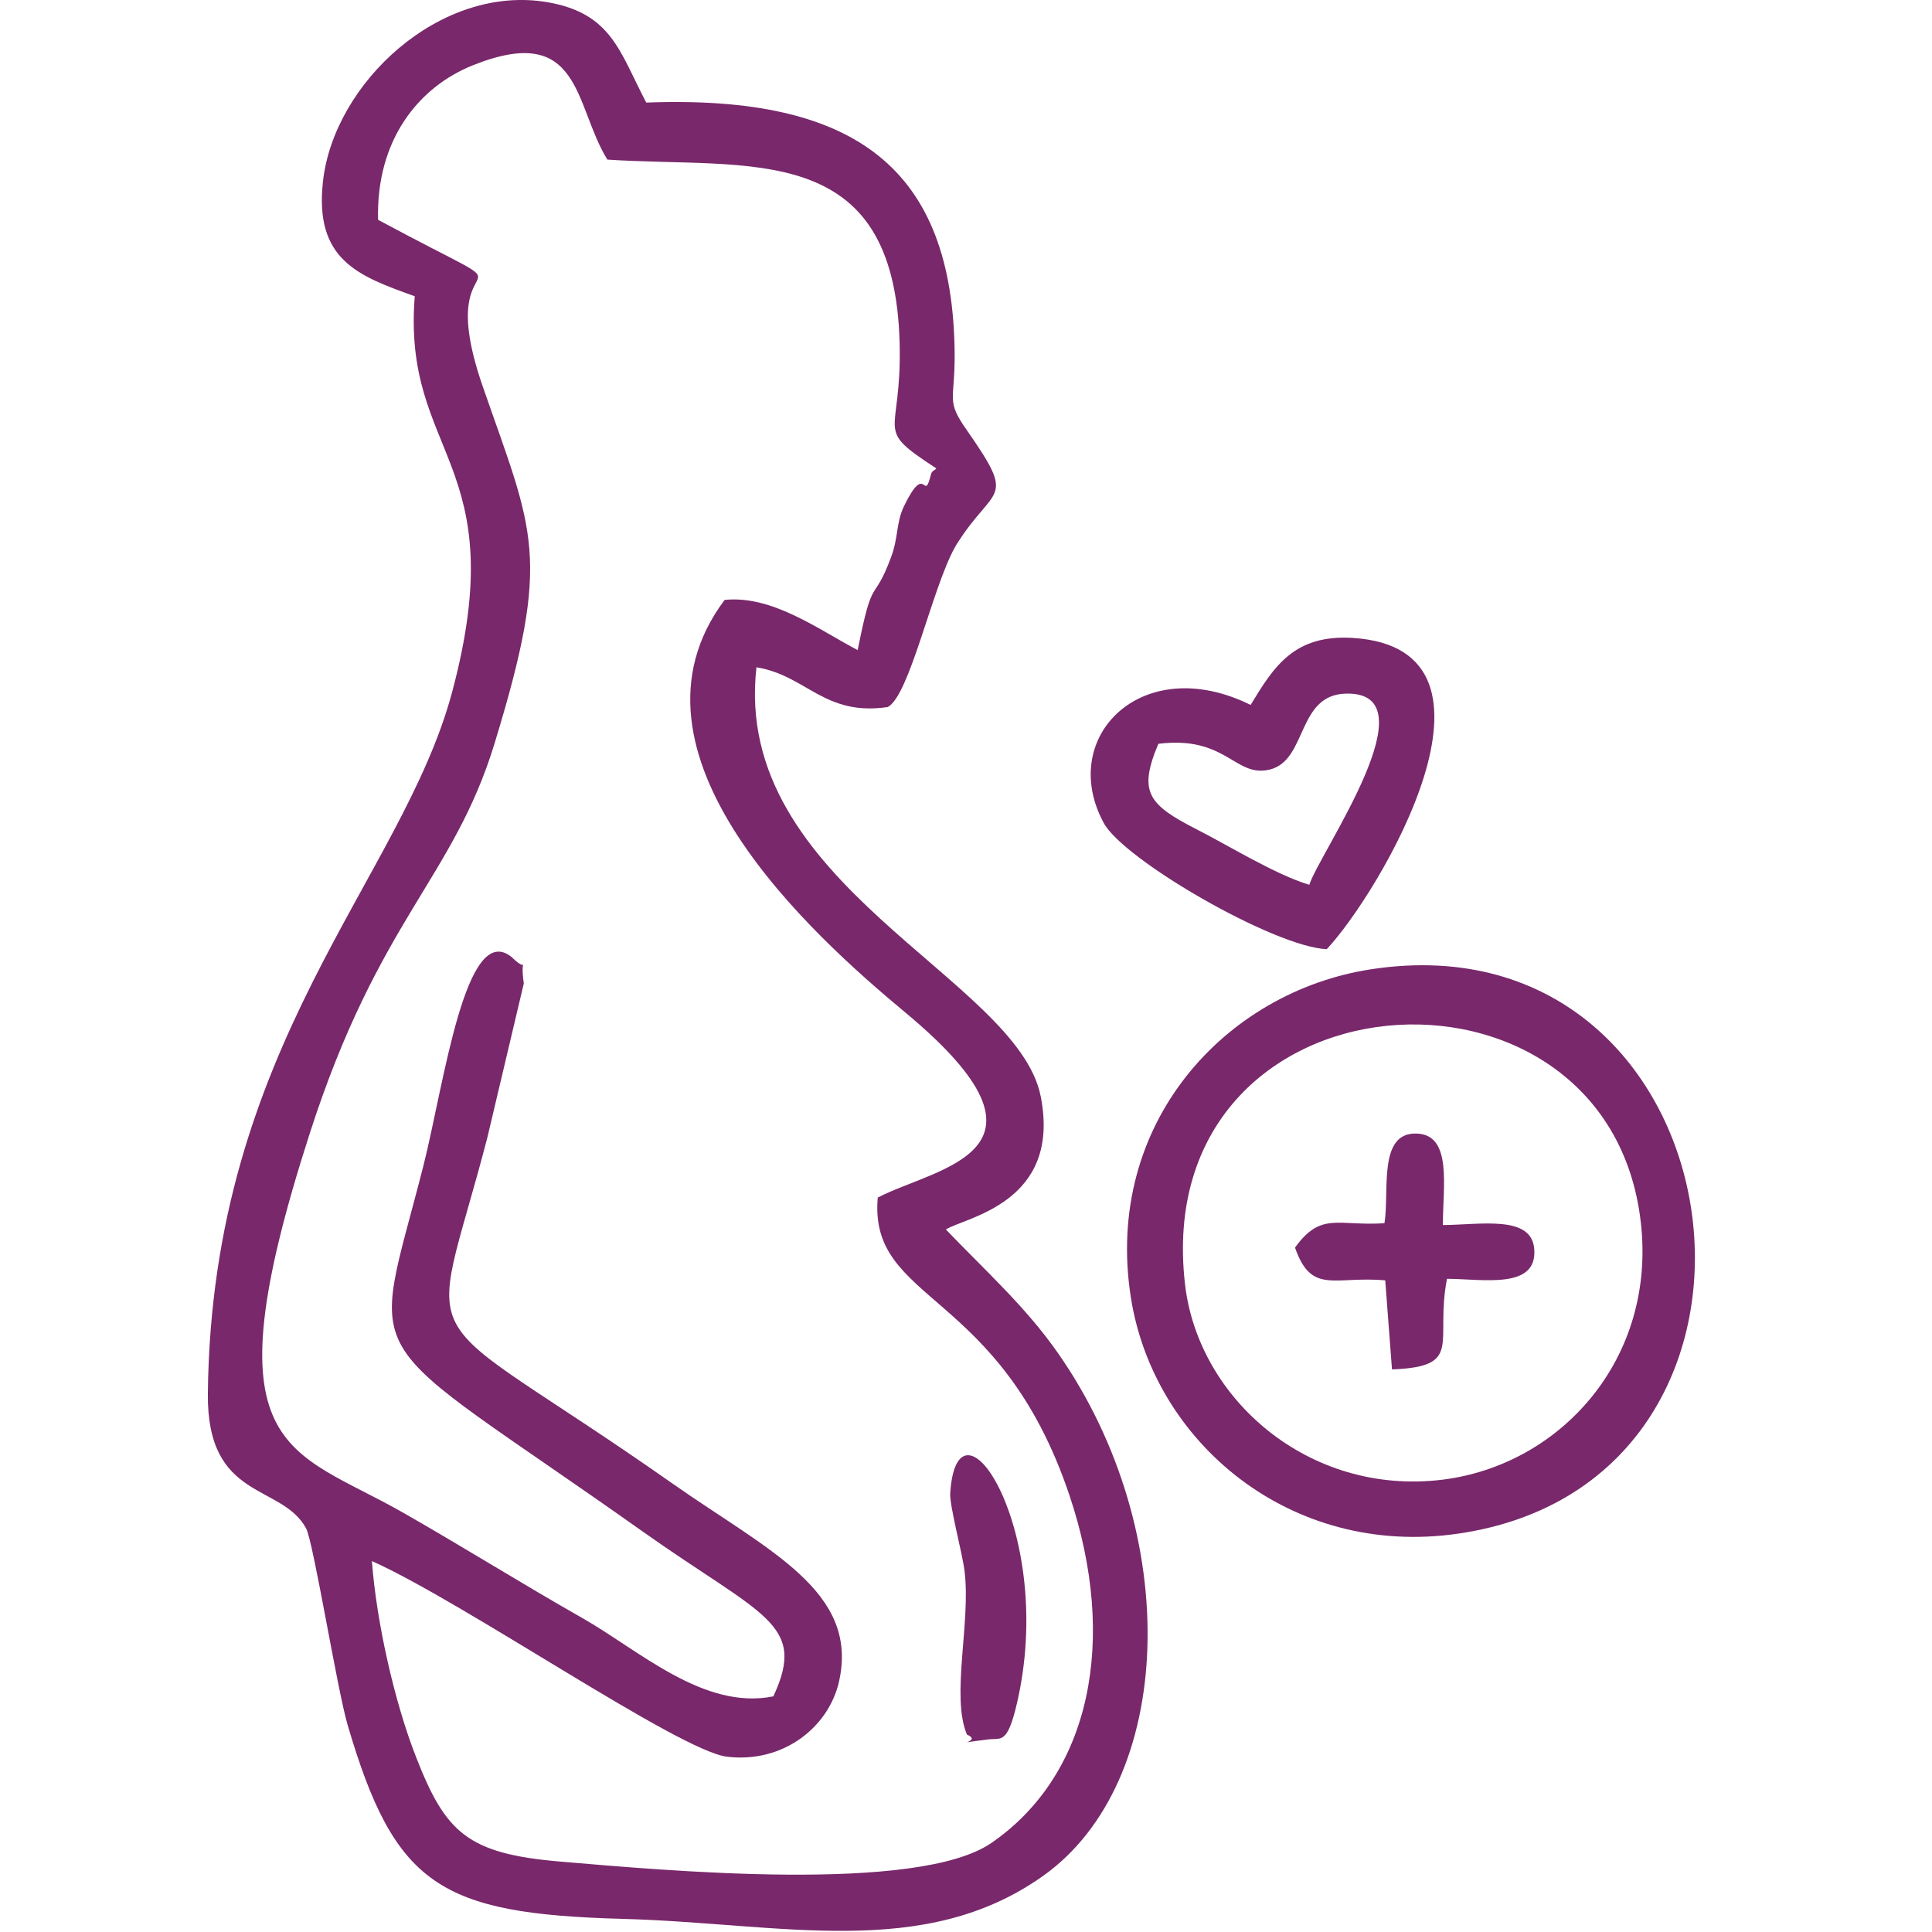 <?xml version="1.0" encoding="utf-8"?>
<!-- Generator: Adobe Illustrator 16.0.0, SVG Export Plug-In . SVG Version: 6.00 Build 0)  -->
<!DOCTYPE svg PUBLIC "-//W3C//DTD SVG 1.1//EN" "http://www.w3.org/Graphics/SVG/1.1/DTD/svg11.dtd">
<svg version="1.1" id="Layer_1" xmlns="http://www.w3.org/2000/svg" xmlns:xlink="http://www.w3.org/1999/xlink" x="0px" y="0px"
	 width="20.021px" height="20.02px" viewBox="0 0 20.021 20.02" enable-background="new 0 0 20.021 20.02" xml:space="preserve">
<path fill-rule="evenodd" clip-rule="evenodd" fill="#79286B" d="M4.298,3.07C4.166,4.728,5.326,4.776,4.685,7.173
	c-0.521,1.943-2.493,3.65-2.531,7.27c-0.011,1.114,0.763,0.926,1.018,1.395c0.076,0.141,0.321,1.665,0.431,2.04
	c0.488,1.658,0.951,1.955,2.849,2.007c1.641,0.044,3.115,0.434,4.354-0.443c1.375-0.973,1.465-3.551,0.155-5.424
	c-0.337-0.481-0.753-0.853-1.159-1.277c0.196-0.126,1.2-0.272,0.983-1.378c-0.24-1.228-3.204-2.194-2.946-4.448
	C8.36,7,8.539,7.424,9.2,7.327c0.227-0.122,0.457-1.224,0.694-1.653c0.01-0.019,0.025-0.042,0.036-0.059
	c0.379-0.589,0.606-0.416,0.092-1.153C9.798,4.143,9.896,4.163,9.893,3.666C9.876,1.747,8.87,0.981,6.697,1.063
	C6.42,0.534,6.338,0.138,5.674,0.023C4.561-0.168,3.46,0.861,3.347,1.879C3.256,2.693,3.711,2.86,4.298,3.07 M6.294,1.654
	c1.478,0.098,2.98-0.219,3.029,1.913C9.346,4.546,9.039,4.42,9.703,4.854C9.687,4.876,9.657,4.877,9.648,4.914
	C9.569,5.231,9.6,4.768,9.369,5.243C9.285,5.416,9.311,5.57,9.234,5.774C9.045,6.282,9.05,5.919,8.888,6.737
	C8.49,6.529,8.004,6.165,7.509,6.217c-1.192,1.589,0.91,3.475,1.871,4.274c1.743,1.448,0.333,1.6-0.284,1.919
	C9,13.511,10.36,13.344,11.083,15.497c0.504,1.501,0.219,2.893-0.809,3.601c-0.767,0.528-3.395,0.284-4.471,0.193
	c-0.962-0.082-1.186-0.302-1.491-1.082c-0.223-0.568-0.41-1.393-0.458-2.032c0.958,0.429,3.178,1.964,3.677,2.027
	c0.576,0.072,1.056-0.299,1.164-0.78c0.21-0.938-0.738-1.356-1.733-2.055C4.2,13.431,4.434,14.159,5.05,11.79l0.378-1.598
	C5.38,9.843,5.504,10.116,5.302,9.918c-0.48-0.389-0.703,1.33-0.914,2.161c-0.551,2.169-0.746,1.655,2.265,3.787
	c1.246,0.883,1.716,0.954,1.361,1.713c-0.723,0.146-1.393-0.479-1.982-0.813c-0.606-0.344-1.195-0.713-1.845-1.085
	c-1.2-0.686-2.054-0.599-0.977-3.936c0.715-2.22,1.486-2.638,1.915-4.041C5.722,5.753,5.531,5.526,5.001,4
	C4.427,2.34,5.797,3.288,3.918,2.278C3.896,1.454,4.334,0.902,4.904,0.675C6.031,0.226,5.947,1.094,6.294,1.654z"/>
<path fill-rule="evenodd" clip-rule="evenodd" fill="#79286B" d="M14.211,10.044c-1.511,0.23-2.775,1.597-2.492,3.402
	c0.236,1.501,1.654,2.699,3.391,2.447C18.896,15.343,18.071,9.455,14.211,10.044 M12.28,13.307c-0.38-3.3,4.388-3.627,4.724-0.635
	c0.16,1.417-0.837,2.512-2.058,2.662C13.56,15.503,12.415,14.492,12.28,13.307z"/>
<path fill-rule="evenodd" clip-rule="evenodd" fill="#79286B" d="M12.96,7.305c-1.12-0.554-2.003,0.328-1.524,1.22
	c0.203,0.384,1.771,1.289,2.313,1.311c0.538-0.572,2.054-3.109,0.274-3.225C13.411,6.572,13.202,6.906,12.96,7.305 M12.004,7.708
	c0.707-0.088,0.794,0.355,1.154,0.267c0.391-0.096,0.279-0.772,0.786-0.787c0.917-0.028-0.265,1.641-0.376,1.981
	c-0.349-0.104-0.85-0.414-1.164-0.573C11.9,8.338,11.792,8.211,12.004,7.708z"/>
<path fill-rule="evenodd" clip-rule="evenodd" fill="#79286B" d="M14.347,12.676c-0.482,0.032-0.657-0.123-0.927,0.253
	c0.172,0.491,0.404,0.292,0.935,0.339l0.07,0.923c0.75-0.029,0.441-0.277,0.57-0.939c0.37,0.001,0.94,0.115,0.904-0.31
	c-0.029-0.353-0.552-0.25-0.947-0.247c0-0.394,0.1-0.934-0.268-0.948C14.274,11.729,14.401,12.35,14.347,12.676"/>
<path fill-rule="evenodd" clip-rule="evenodd" fill="#79286B" d="M9.847,15.472c-0.009,0.129,0.126,0.621,0.149,0.813
	c0.065,0.532-0.143,1.292,0.024,1.69c0.183,0.081-0.233,0.105,0.225,0.05c0.126-0.016,0.193,0.057,0.292-0.368
	C10.954,15.878,9.923,14.329,9.847,15.472"/>
</svg>
